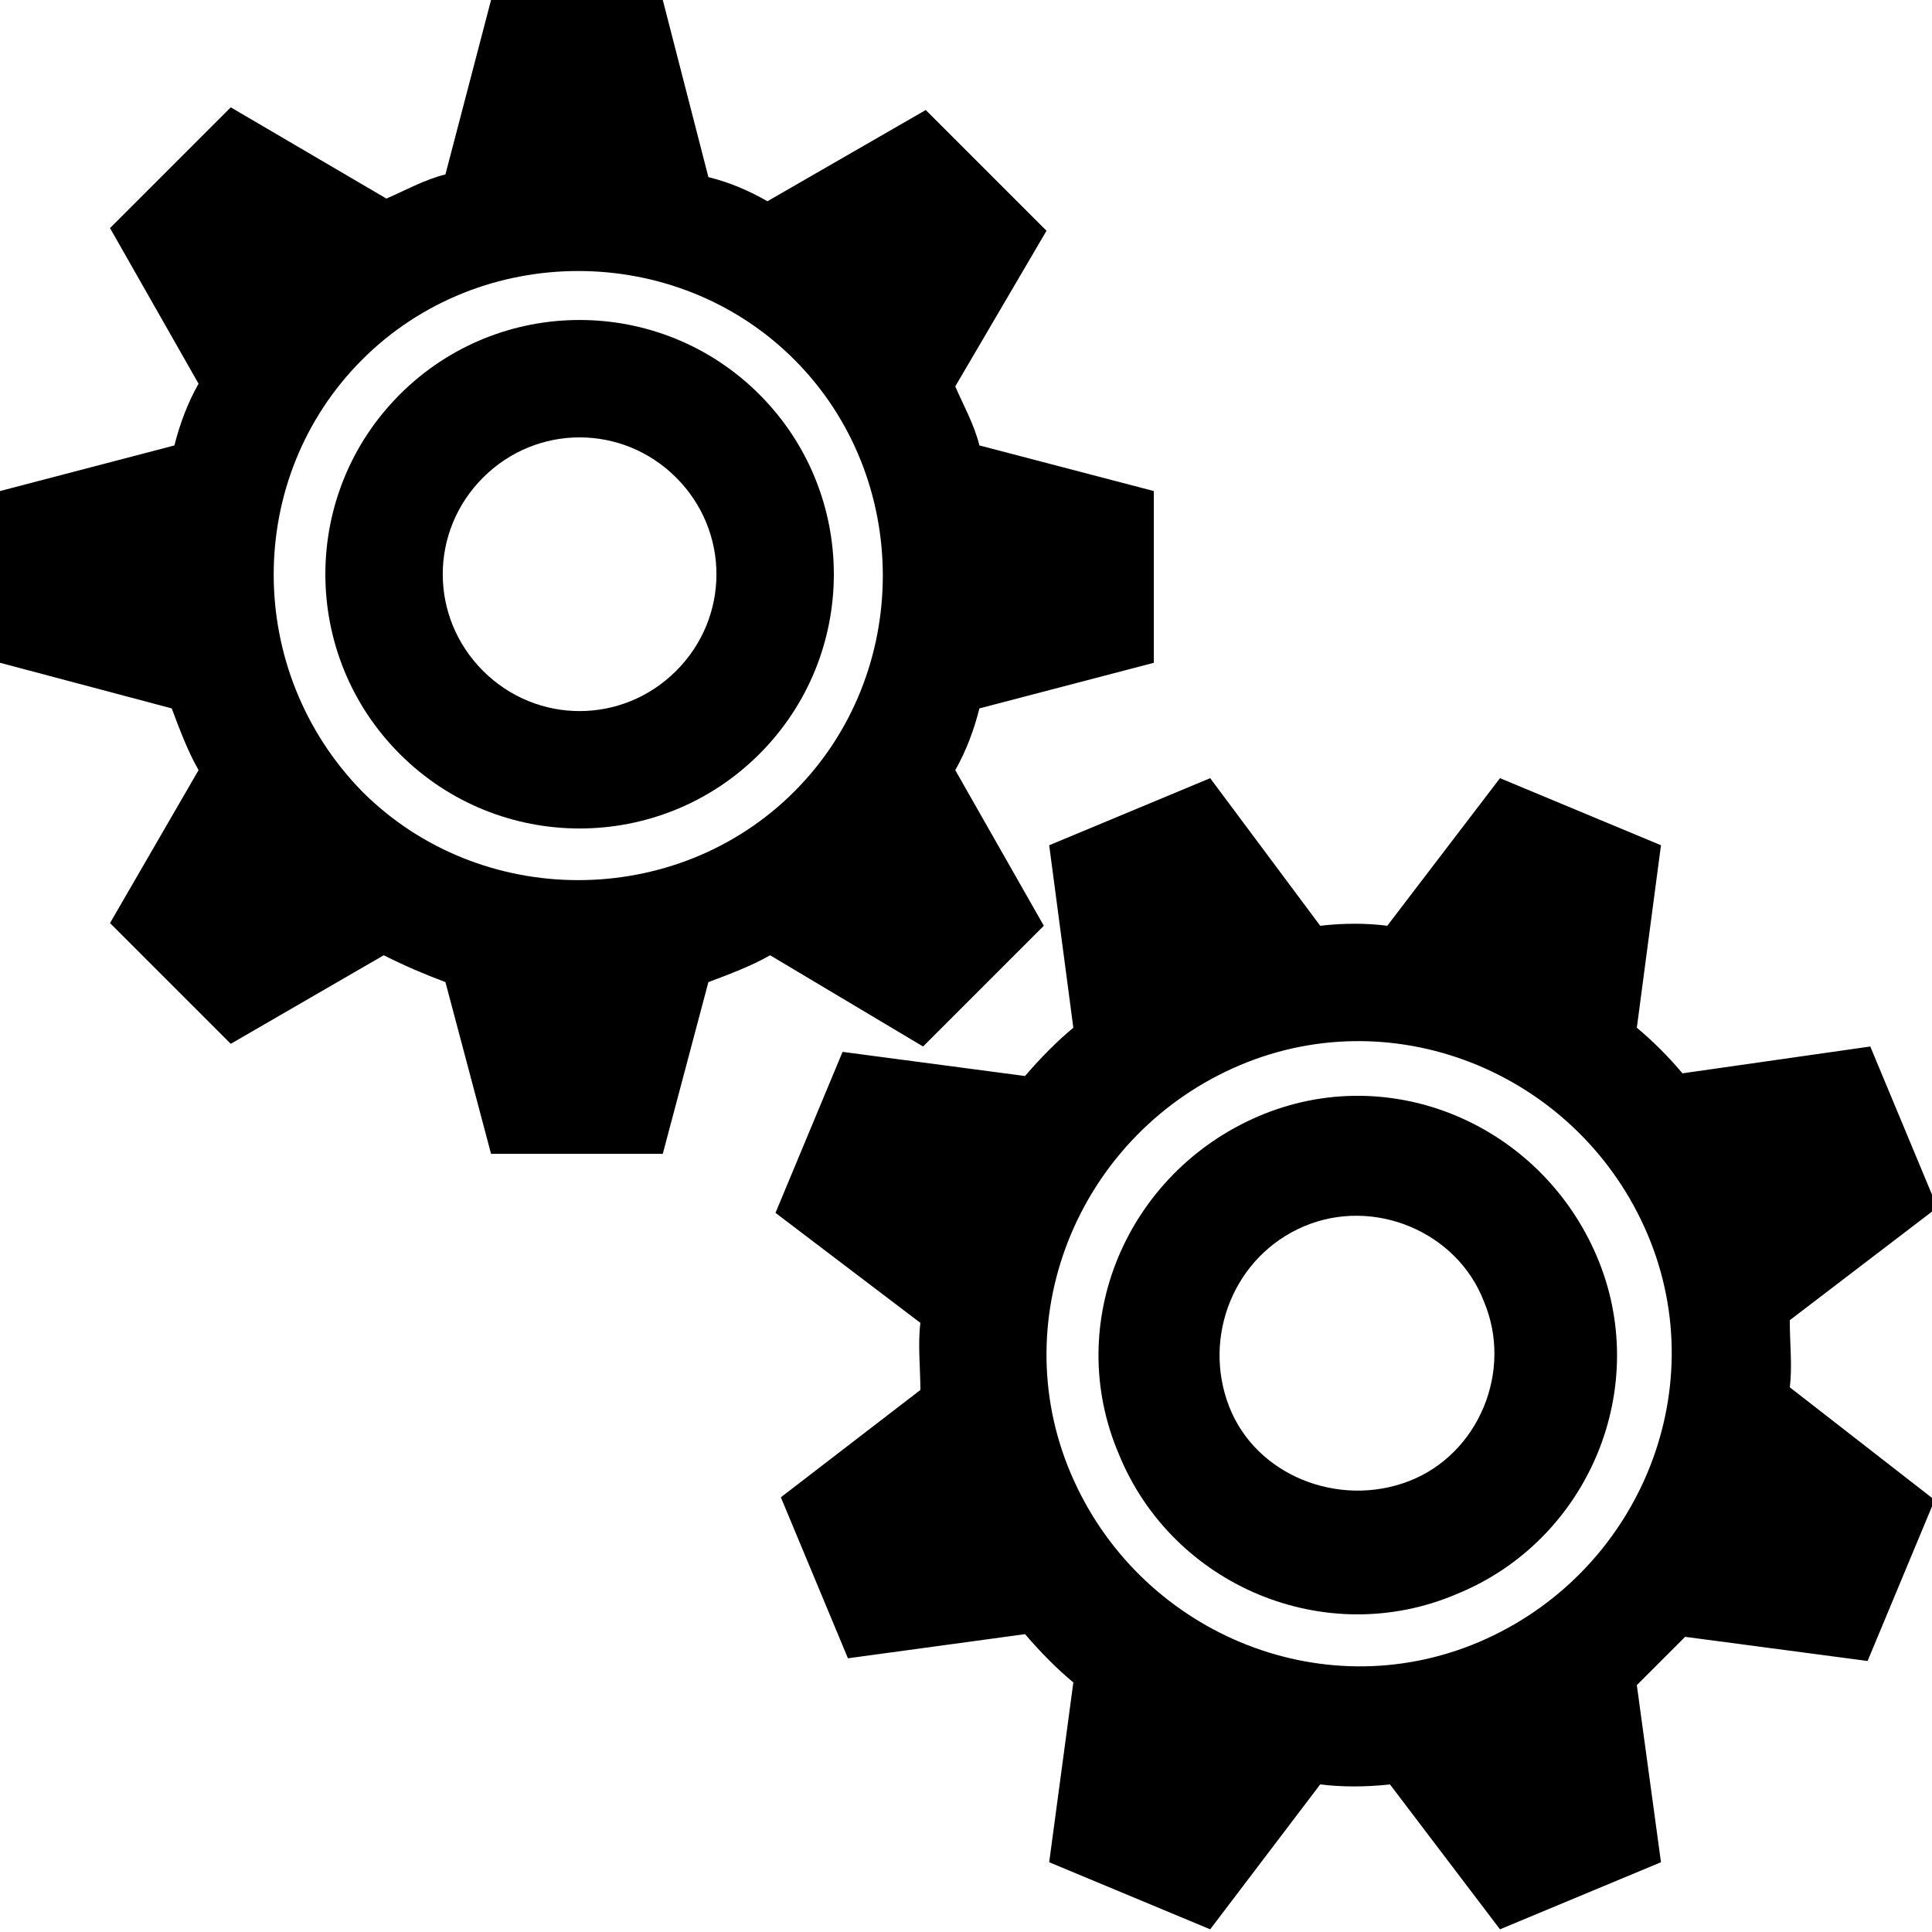 <?xml version="1.0" encoding="utf-8"?>
<!-- Generator: Adobe Illustrator 25.0.0, SVG Export Plug-In . SVG Version: 6.00 Build 0)  -->
<svg version="1.1" id="Layer_1" xmlns="http://www.w3.org/2000/svg" xmlns:xlink="http://www.w3.org/1999/xlink" x="0px" y="0px"
	 width="72px" height="72px" viewBox="0 0 72 72" enable-background="new 0 0 72 72" xml:space="preserve">
<g>
	<g>
		<g>
			<g>
				<path d="M29.1,55.8l2.5,6l6.6-0.9c0.6,0.7,1.2,1.3,1.8,1.8l-0.9,6.7l6,2.5l4.1-5.4c0.8,0.1,1.7,0.1,2.6,0l4.1,5.4l6-2.5L61,62.8
					c0.6-0.6,1.2-1.2,1.8-1.8l6.8,0.9l2.5-6l-5.4-4.2c0.1-0.8,0-1.6,0-2.5l5.5-4.2l-2.5-6L62.7,40c-0.5-0.6-1.1-1.2-1.7-1.7l0.9-6.8
					l-6-2.5l-4.2,5.5c-0.8-0.1-1.6-0.1-2.5,0L45.1,29l-6,2.5l0.9,6.8c-0.6,0.5-1.2,1.1-1.8,1.8l-6.8-0.9l-2.5,6l5.4,4.1
					c-0.1,0.8,0,1.7,0,2.5L29.1,55.8z M46.2,39.7c5.9-2.5,12.7,0.4,15.2,6.3c2.5,5.9-0.4,12.7-6.3,15.2c-5.9,2.5-12.7-0.4-15.2-6.3
					C37.4,49,40.3,42.2,46.2,39.7z"/>
				<path d="M54.3,59.4c4.9-2,7.3-7.7,5.2-12.6s-7.7-7.3-12.6-5.2s-7.3,7.7-5.2,12.6C43.7,59.1,49.4,61.5,54.3,59.4z M48.6,45.7
					c2.6-1.1,5.7,0.2,6.7,2.8c1.1,2.6-0.2,5.7-2.8,6.7s-5.7-0.2-6.7-2.8C44.8,49.8,46,46.8,48.6,45.7z"/>
			</g>
		</g>
		<g>
			<g>
				<path d="M4.1,34.4l4.5,4.5l5.7-3.3c0.8,0.4,1.5,0.7,2.3,1l1.7,6.4l6.4,0l1.7-6.4c0.8-0.3,1.6-0.6,2.3-1l5.7,3.4l4.5-4.5
					l-3.3-5.8c0.4-0.7,0.7-1.5,0.9-2.3l6.5-1.7l0-6.4l-6.5-1.7c-0.2-0.8-0.6-1.5-0.9-2.2L39,8.6l-4.5-4.5l-5.9,3.4
					c-0.7-0.4-1.4-0.7-2.2-0.9L24.7,0l-6.4,0l-1.7,6.5c-0.8,0.2-1.5,0.6-2.2,0.9L8.6,4L4.1,8.5l3.3,5.8c-0.4,0.7-0.7,1.5-0.9,2.3
					L0,18.3l0,6.4l6.4,1.7c0.3,0.8,0.6,1.6,1,2.3L4.1,34.4z M13.5,13.4c4.4-4.4,11.7-4.4,16.1,0c4.4,4.4,4.4,11.7,0,16.1
					s-11.7,4.4-16.1,0C9.1,25,9.1,17.8,13.5,13.4z"/>
				<path d="M28.3,28.1c3.7-3.7,3.7-9.7,0-13.4s-9.7-3.7-13.4,0s-3.7,9.7,0,13.4S24.6,31.8,28.3,28.1z M18,17.8c2-2,5.2-2,7.2,0
					c2,2,2,5.2,0,7.2S20,27,18,25C16,23,16,19.8,18,17.8z"/>
			</g>
		</g>
	</g>
</g>
</svg>
